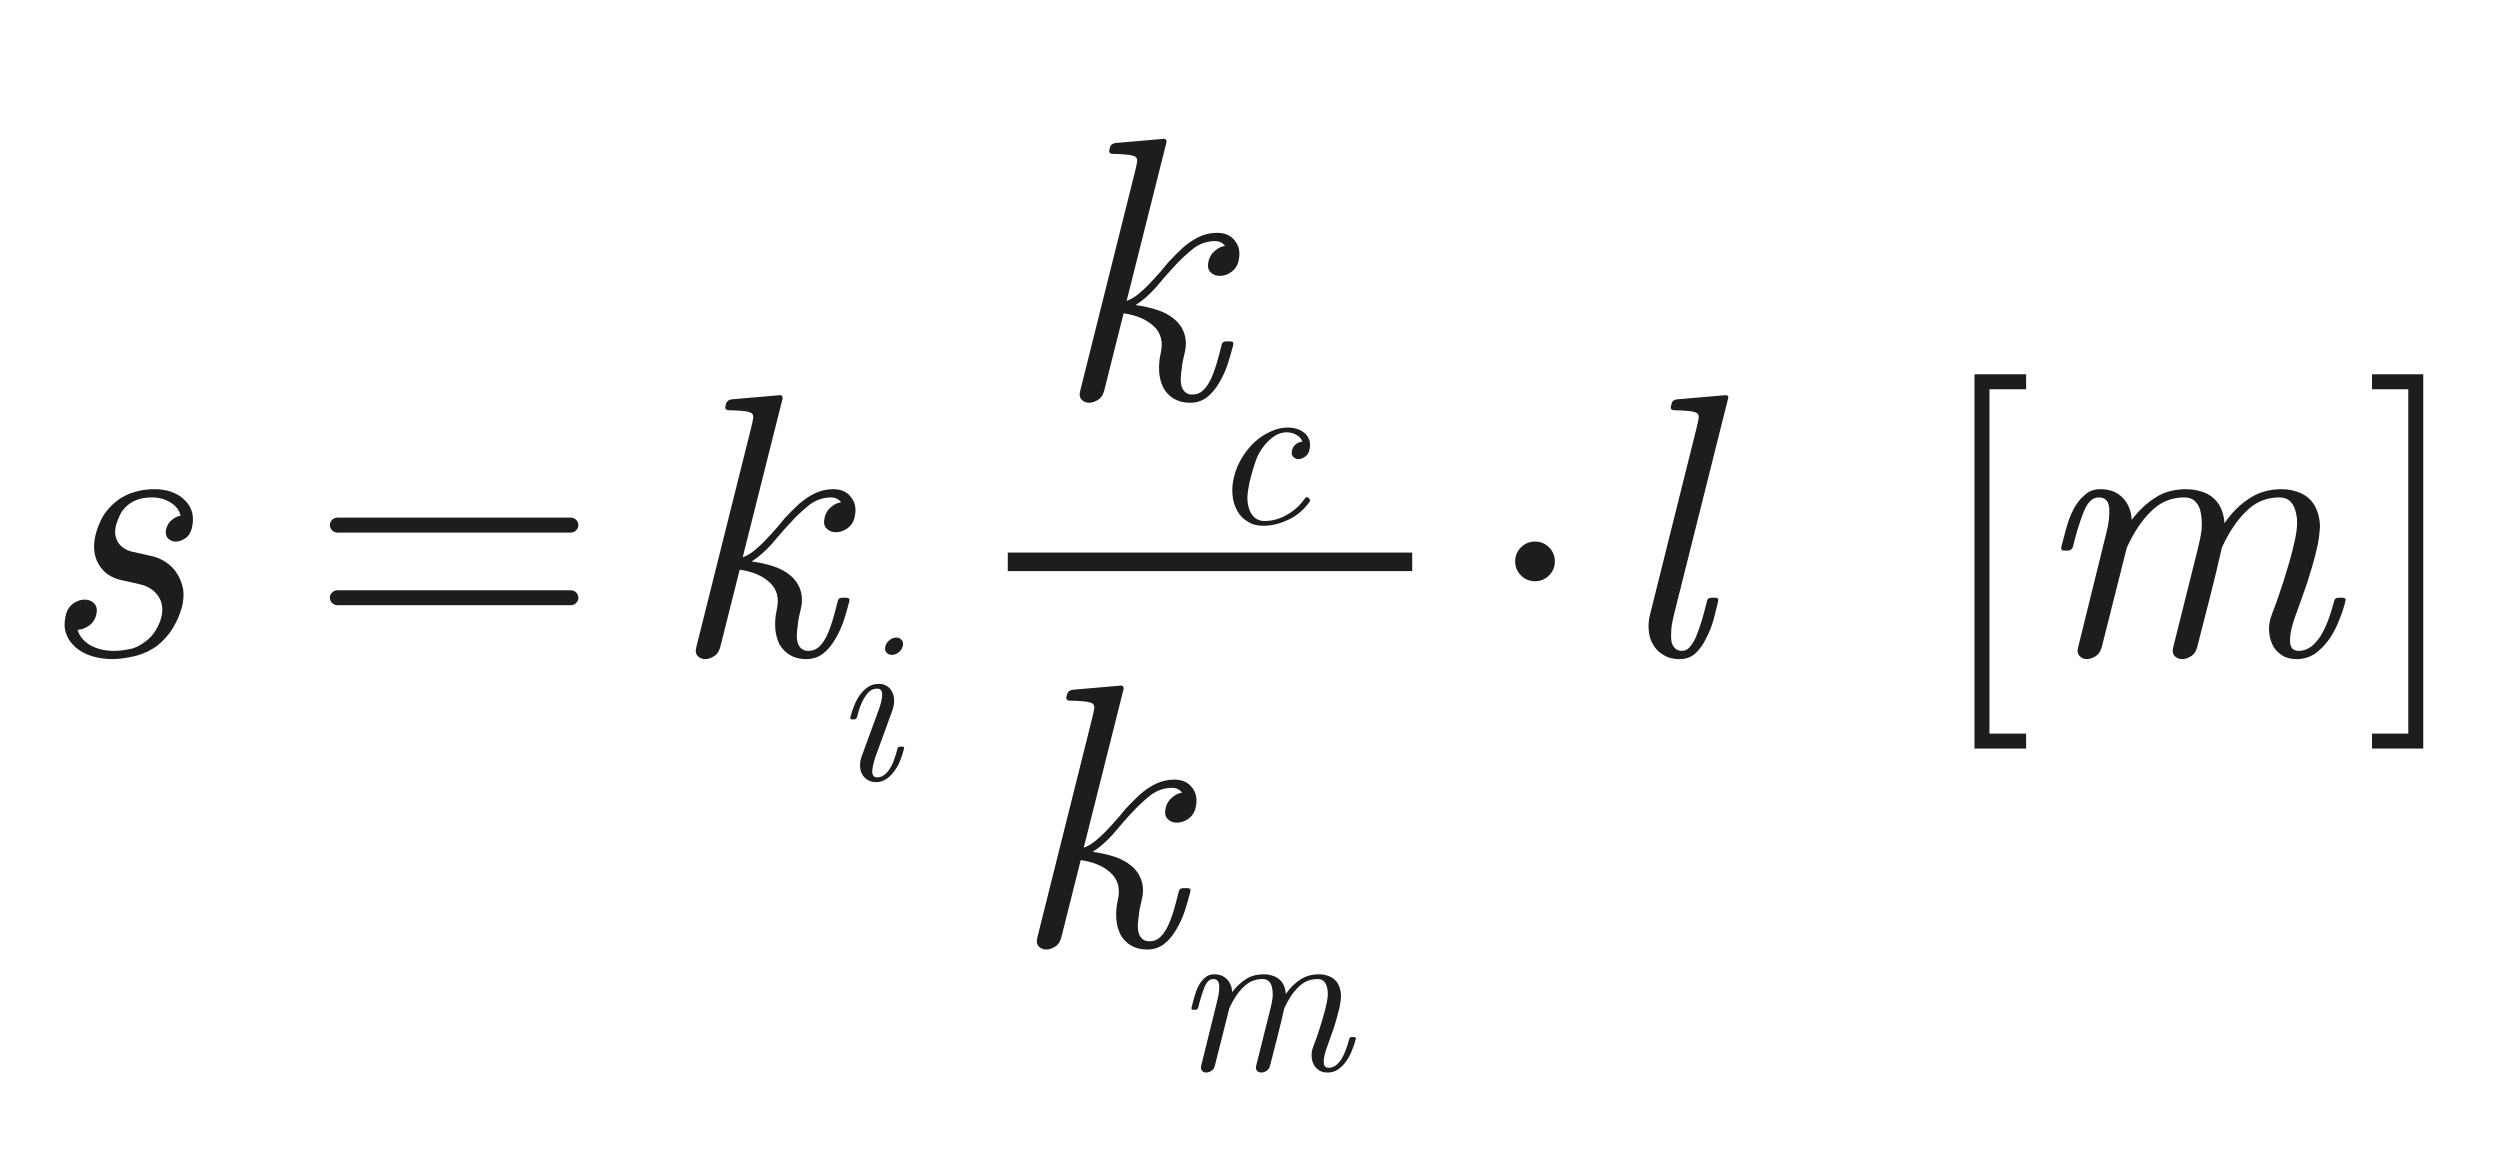 <?xml version="1.0" encoding="UTF-8" standalone="no"?><!DOCTYPE svg PUBLIC "-//W3C//DTD SVG 1.1//EN" "http://www.w3.org/Graphics/SVG/1.1/DTD/svg11.dtd"><svg width="100%" height="100%" viewBox="0 0 334 155" version="1.1" xmlns="http://www.w3.org/2000/svg" xmlns:xlink="http://www.w3.org/1999/xlink" xml:space="preserve" xmlns:serif="http://www.serif.com/" style="fill-rule:evenodd;clip-rule:evenodd;stroke-linejoin:round;stroke-miterlimit:2;"><g id="Ebene-1" serif:id="Ebene 1"><g transform="matrix(4.167,0,0,4.167,0,0)"><g transform="matrix(12,0,0,12,1,21)"><path d="M0.429,-0.338c0.004,-0.016 0.004,-0.03 0.001,-0.043c-0.004,-0.014 -0.011,-0.025 -0.021,-0.034c-0.009,-0.009 -0.021,-0.016 -0.035,-0.021c-0.014,-0.005 -0.029,-0.007 -0.045,-0.007c-0.017,0 -0.034,0.002 -0.051,0.007c-0.018,0.005 -0.035,0.013 -0.05,0.025c-0.015,0.012 -0.028,0.026 -0.037,0.042c-0.009,0.016 -0.015,0.032 -0.019,0.048c-0.007,0.03 -0.005,0.056 0.008,0.078c0.013,0.023 0.034,0.037 0.061,0.043l0.049,0.011c0.021,0.005 0.038,0.015 0.049,0.031c0.011,0.016 0.014,0.034 0.009,0.056c-0.003,0.013 -0.009,0.026 -0.016,0.037c-0.007,0.012 -0.017,0.022 -0.028,0.03c-0.012,0.009 -0.025,0.016 -0.039,0.019c-0.015,0.003 -0.029,0.005 -0.044,0.005c-0.024,0 -0.045,-0.005 -0.063,-0.015c-0.017,-0.01 -0.029,-0.024 -0.034,-0.041c0.01,-0.001 0.02,-0.004 0.03,-0.011c0.01,-0.007 0.017,-0.017 0.02,-0.03c0.003,-0.013 0.001,-0.023 -0.006,-0.03c-0.007,-0.007 -0.015,-0.01 -0.025,-0.01c-0.01,0 -0.02,0.003 -0.03,0.01c-0.01,0.007 -0.017,0.017 -0.02,0.03c-0.005,0.019 -0.005,0.035 0,0.05c0.005,0.015 0.014,0.027 0.026,0.038c0.012,0.01 0.026,0.018 0.043,0.023c0.017,0.005 0.035,0.008 0.054,0.008c0.019,-0 0.039,-0.003 0.061,-0.008c0.02,-0.005 0.041,-0.014 0.06,-0.028c0.017,-0.014 0.031,-0.029 0.042,-0.048c0.011,-0.018 0.019,-0.037 0.024,-0.056c0.004,-0.016 0.005,-0.032 0.003,-0.047c-0.003,-0.015 -0.008,-0.029 -0.016,-0.041c-0.007,-0.012 -0.017,-0.022 -0.03,-0.031c-0.012,-0.008 -0.026,-0.014 -0.041,-0.017l-0.049,-0.011c-0.017,-0.004 -0.029,-0.012 -0.038,-0.025c-0.008,-0.014 -0.01,-0.029 -0.005,-0.047c0.003,-0.01 0.007,-0.02 0.012,-0.03c0.005,-0.009 0.012,-0.017 0.021,-0.024c0.009,-0.007 0.019,-0.012 0.03,-0.015c0.011,-0.003 0.022,-0.004 0.033,-0.004c0.019,0 0.036,0.005 0.05,0.014c0.014,0.009 0.023,0.02 0.026,0.035c-0.008,0.001 -0.016,0.005 -0.023,0.011c-0.007,0.005 -0.012,0.013 -0.015,0.023c-0.003,0.011 -0.001,0.02 0.004,0.026c0.006,0.006 0.013,0.009 0.021,0.009c0.009,-0 0.017,-0.003 0.026,-0.009c0.009,-0.006 0.014,-0.015 0.017,-0.026Z" style="fill:#1d1d1b;fill-rule:nonzero;"/></g><g transform="matrix(12,0,0,12,9.904,21)"><path d="M0.72,-0.347c0,-0.005 -0.002,-0.01 -0.006,-0.014c-0.004,-0.004 -0.009,-0.006 -0.014,-0.006l-0.624,0c-0.005,0 -0.01,0.002 -0.014,0.006c-0.004,0.004 -0.006,0.009 -0.006,0.014c0,0.005 0.002,0.01 0.006,0.014c0.004,0.004 0.009,0.006 0.014,0.006l0.624,0c0.005,0 0.01,-0.002 0.014,-0.006c0.004,-0.004 0.006,-0.009 0.006,-0.014Zm0,0.194c0,-0.005 -0.002,-0.01 -0.006,-0.014c-0.004,-0.004 -0.009,-0.006 -0.014,-0.006l-0.624,0c-0.005,0 -0.01,0.002 -0.014,0.006c-0.004,0.004 -0.006,0.009 -0.006,0.014c0,0.005 0.002,0.01 0.006,0.014c0.004,0.004 0.009,0.006 0.014,0.006l0.624,0c0.005,0 0.01,-0.002 0.014,-0.006c0.004,-0.004 0.006,-0.009 0.006,-0.014Z" style="fill:#1d1d1b;fill-rule:nonzero;"/></g><g transform="matrix(12,0,0,12,21.316,21)"><path d="M0.507,-0.368c0.005,-0.021 0.002,-0.039 -0.009,-0.053c-0.011,-0.015 -0.027,-0.022 -0.048,-0.022c-0.018,0 -0.034,0.004 -0.049,0.011c-0.015,0.007 -0.029,0.017 -0.042,0.028c-0.013,0.012 -0.026,0.025 -0.039,0.039c-0.012,0.015 -0.024,0.029 -0.036,0.042c-0.012,0.013 -0.024,0.026 -0.037,0.037c-0.012,0.011 -0.025,0.02 -0.039,0.025l0.106,-0.422c0.001,-0.003 0.001,-0.006 -0.001,-0.009c-0.002,-0.002 -0.005,-0.003 -0.008,-0.002l-0.127,0.011c-0.007,0.001 -0.012,0.005 -0.014,0.01l-0.002,0.008c-0.001,0.004 -0.001,0.006 0.001,0.008c0.001,0.002 0.004,0.003 0.007,0.003c0.014,0 0.027,0.001 0.038,0.002c0.011,0.001 0.019,0.003 0.024,0.006c0.003,0.003 0.005,0.007 0.004,0.013c-0.001,0.005 -0.002,0.013 -0.005,0.024l-0.147,0.588c-0.003,0.011 -0.001,0.019 0.004,0.024c0.005,0.005 0.012,0.008 0.02,0.008c0.008,-0 0.016,-0.003 0.024,-0.008c0.008,-0.005 0.013,-0.013 0.016,-0.024l0.052,-0.207c0.034,0.005 0.061,0.016 0.081,0.035c0.019,0.018 0.025,0.042 0.018,0.072c-0.004,0.017 -0.005,0.034 -0.004,0.05c0.001,0.015 0.005,0.029 0.011,0.042c0.007,0.012 0.016,0.022 0.028,0.029c0.012,0.007 0.026,0.011 0.043,0.011c0.018,-0 0.033,-0.005 0.046,-0.015c0.013,-0.01 0.023,-0.023 0.032,-0.038c0.009,-0.015 0.017,-0.032 0.023,-0.05c0.006,-0.019 0.011,-0.036 0.015,-0.052c0.001,-0.006 -0.001,-0.009 -0.008,-0.009l-0.011,0c-0.007,0 -0.011,0.003 -0.012,0.009c-0.005,0.019 -0.009,0.036 -0.014,0.052c-0.005,0.016 -0.01,0.03 -0.016,0.042c-0.006,0.012 -0.013,0.022 -0.021,0.029c-0.008,0.007 -0.017,0.01 -0.028,0.01c-0.009,0 -0.016,-0.003 -0.021,-0.009c-0.005,-0.005 -0.008,-0.013 -0.009,-0.023c-0.001,-0.01 -0,-0.022 0.002,-0.035c0.001,-0.014 0.004,-0.028 0.008,-0.044c0.005,-0.02 0.004,-0.037 -0.001,-0.052c-0.005,-0.015 -0.014,-0.028 -0.026,-0.038c-0.013,-0.011 -0.028,-0.019 -0.046,-0.025c-0.018,-0.006 -0.037,-0.01 -0.058,-0.013c0.019,-0.012 0.037,-0.028 0.054,-0.047c0.017,-0.02 0.033,-0.039 0.05,-0.057c0.016,-0.018 0.033,-0.033 0.05,-0.047c0.017,-0.013 0.037,-0.02 0.058,-0.02c0.011,0 0.02,0.004 0.027,0.013c-0.009,0.001 -0.018,0.005 -0.026,0.012c-0.009,0.007 -0.015,0.016 -0.018,0.028c-0.003,0.013 -0.002,0.023 0.005,0.03c0.007,0.007 0.015,0.01 0.025,0.01c0.01,-0 0.02,-0.003 0.03,-0.01c0.01,-0.007 0.017,-0.017 0.02,-0.03Z" style="fill:#1d1d1b;fill-rule:nonzero;"/></g><g transform="matrix(6.938,0,0,6.938,26.688,25)"><path d="M0.325,-0.617c0.003,-0.011 0.002,-0.021 -0.004,-0.028c-0.006,-0.008 -0.015,-0.012 -0.026,-0.012c-0.011,0 -0.022,0.004 -0.031,0.012c-0.01,0.007 -0.016,0.017 -0.019,0.028c-0.003,0.011 -0.002,0.021 0.004,0.028c0.006,0.008 0.015,0.012 0.026,0.012c0.011,0 0.022,-0.004 0.031,-0.012c0.01,-0.007 0.016,-0.017 0.019,-0.028Zm0.006,0.473c0.001,-0.003 0.001,-0.005 -0.001,-0.007c-0.001,-0.001 -0.003,-0.002 -0.006,-0.002l-0.011,-0c-0.007,-0 -0.011,0.003 -0.012,0.009c-0.005,0.018 -0.01,0.035 -0.016,0.051c-0.005,0.016 -0.012,0.03 -0.02,0.042c-0.007,0.012 -0.016,0.022 -0.026,0.029c-0.009,0.007 -0.02,0.011 -0.032,0.011c-0.015,-0 -0.023,-0.009 -0.023,-0.028c0.001,-0.018 0.006,-0.04 0.015,-0.067l0.079,-0.217c0.005,-0.015 0.008,-0.03 0.007,-0.044c0,-0.015 -0.003,-0.028 -0.009,-0.039c-0.005,-0.011 -0.013,-0.02 -0.024,-0.027c-0.011,-0.007 -0.024,-0.01 -0.039,-0.01c-0.018,-0 -0.034,0.005 -0.048,0.014c-0.014,0.009 -0.026,0.021 -0.037,0.036c-0.011,0.015 -0.02,0.032 -0.027,0.05c-0.008,0.019 -0.014,0.037 -0.018,0.054c-0.001,0.007 0.001,0.01 0.007,0.01l0.011,-0c0.006,-0 0.01,-0.003 0.013,-0.01c0.004,-0.018 0.009,-0.035 0.015,-0.051c0.006,-0.016 0.013,-0.03 0.021,-0.042c0.007,-0.012 0.016,-0.022 0.025,-0.029c0.009,-0.007 0.02,-0.01 0.032,-0.01c0.015,-0 0.023,0.009 0.023,0.027c0,0.018 -0.005,0.041 -0.015,0.068l-0.079,0.216c-0.006,0.016 -0.009,0.031 -0.008,0.046c-0,0.014 0.003,0.027 0.009,0.038c0.006,0.011 0.015,0.02 0.026,0.027c0.011,0.007 0.024,0.01 0.039,0.01c0.018,-0 0.034,-0.005 0.048,-0.015c0.014,-0.009 0.026,-0.022 0.037,-0.037c0.011,-0.015 0.02,-0.031 0.027,-0.05c0.007,-0.018 0.013,-0.036 0.017,-0.053Z" style="fill:#1d1d1b;fill-rule:nonzero;"/></g></g><g transform="matrix(4.167,0,0,4.167,0,0)"><g transform="matrix(12,0,0,12,33.625,12.781)"><path d="M0.507,-0.368c0.005,-0.021 0.002,-0.039 -0.009,-0.053c-0.011,-0.015 -0.027,-0.022 -0.048,-0.022c-0.018,0 -0.034,0.004 -0.049,0.011c-0.015,0.007 -0.029,0.017 -0.042,0.028c-0.013,0.012 -0.026,0.025 -0.039,0.039c-0.012,0.015 -0.024,0.029 -0.036,0.042c-0.012,0.013 -0.024,0.026 -0.037,0.037c-0.012,0.011 -0.025,0.02 -0.039,0.025l0.106,-0.422c0.001,-0.003 0.001,-0.006 -0.001,-0.009c-0.002,-0.002 -0.005,-0.003 -0.008,-0.002l-0.127,0.011c-0.007,0.001 -0.012,0.005 -0.014,0.01l-0.002,0.008c-0.001,0.004 -0.001,0.006 0.001,0.008c0.001,0.002 0.004,0.003 0.007,0.003c0.014,0 0.027,0.001 0.038,0.002c0.011,0.001 0.019,0.003 0.024,0.006c0.003,0.003 0.005,0.007 0.004,0.013c-0.001,0.005 -0.002,0.013 -0.005,0.024l-0.147,0.588c-0.003,0.011 -0.001,0.019 0.004,0.024c0.005,0.005 0.012,0.008 0.02,0.008c0.008,-0 0.016,-0.003 0.024,-0.008c0.008,-0.005 0.013,-0.013 0.016,-0.024l0.052,-0.207c0.034,0.005 0.061,0.016 0.081,0.035c0.019,0.018 0.025,0.042 0.018,0.072c-0.004,0.017 -0.005,0.034 -0.004,0.05c0.001,0.015 0.005,0.029 0.011,0.042c0.007,0.012 0.016,0.022 0.028,0.029c0.012,0.007 0.026,0.011 0.043,0.011c0.018,-0 0.033,-0.005 0.046,-0.015c0.013,-0.01 0.023,-0.023 0.032,-0.038c0.009,-0.015 0.017,-0.032 0.023,-0.05c0.006,-0.019 0.011,-0.036 0.015,-0.052c0.001,-0.006 -0.001,-0.009 -0.008,-0.009l-0.011,0c-0.007,0 -0.011,0.003 -0.012,0.009c-0.005,0.019 -0.009,0.036 -0.014,0.052c-0.005,0.016 -0.01,0.03 -0.016,0.042c-0.006,0.012 -0.013,0.022 -0.021,0.029c-0.008,0.007 -0.017,0.01 -0.028,0.01c-0.009,0 -0.016,-0.003 -0.021,-0.009c-0.005,-0.005 -0.008,-0.013 -0.009,-0.023c-0.001,-0.01 -0,-0.022 0.002,-0.035c0.001,-0.014 0.004,-0.028 0.008,-0.044c0.005,-0.02 0.004,-0.037 -0.001,-0.052c-0.005,-0.015 -0.014,-0.028 -0.026,-0.038c-0.013,-0.011 -0.028,-0.019 -0.046,-0.025c-0.018,-0.006 -0.037,-0.01 -0.058,-0.013c0.019,-0.012 0.037,-0.028 0.054,-0.047c0.017,-0.02 0.033,-0.039 0.05,-0.057c0.016,-0.018 0.033,-0.033 0.05,-0.047c0.017,-0.013 0.037,-0.02 0.058,-0.02c0.011,0 0.02,0.004 0.027,0.013c-0.009,0.001 -0.018,0.005 -0.026,0.012c-0.009,0.007 -0.015,0.016 -0.018,0.028c-0.003,0.013 -0.002,0.023 0.005,0.03c0.007,0.007 0.015,0.01 0.025,0.01c0.01,-0 0.02,-0.003 0.03,-0.01c0.01,-0.007 0.017,-0.017 0.02,-0.03Z" style="fill:#1d1d1b;fill-rule:nonzero;"/></g><g transform="matrix(6.938,0,0,6.938,38.719,16.781)"><path d="M0.472,-0.111l-0.007,-0.008c-0.002,-0.002 -0.005,-0.003 -0.009,-0.002c-0.003,0.002 -0.006,0.003 -0.007,0.006c-0.022,0.032 -0.05,0.057 -0.084,0.076c-0.033,0.019 -0.068,0.028 -0.103,0.028c-0.017,-0 -0.032,-0.005 -0.045,-0.016c-0.012,-0.011 -0.021,-0.025 -0.026,-0.042c-0.007,-0.022 -0.009,-0.045 -0.006,-0.07c0.003,-0.025 0.008,-0.051 0.015,-0.077c0.007,-0.027 0.015,-0.053 0.024,-0.078c0.009,-0.025 0.023,-0.048 0.041,-0.07c0.013,-0.016 0.029,-0.03 0.046,-0.041c0.018,-0.011 0.036,-0.016 0.053,-0.016c0.018,0 0.034,0.004 0.046,0.012c0.014,0.007 0.023,0.018 0.028,0.031c-0.009,0.001 -0.019,0.004 -0.029,0.011c-0.009,0.006 -0.016,0.016 -0.019,0.029c-0.003,0.013 -0.002,0.023 0.005,0.03c0.007,0.007 0.015,0.011 0.025,0.011c0.01,-0 0.02,-0.004 0.03,-0.011c0.01,-0.007 0.017,-0.017 0.02,-0.03c0.004,-0.016 0.004,-0.031 0.001,-0.044c-0.004,-0.013 -0.011,-0.024 -0.02,-0.033c-0.01,-0.009 -0.022,-0.016 -0.036,-0.021c-0.014,-0.005 -0.029,-0.007 -0.045,-0.007c-0.027,-0 -0.053,0.006 -0.08,0.019c-0.027,0.012 -0.051,0.028 -0.073,0.048c-0.024,0.023 -0.044,0.048 -0.06,0.075c-0.016,0.028 -0.028,0.056 -0.035,0.085c-0.007,0.029 -0.01,0.057 -0.007,0.085c0.002,0.027 0.01,0.052 0.023,0.075c0.011,0.02 0.027,0.036 0.048,0.048c0.02,0.013 0.044,0.019 0.071,0.019c0.039,-0 0.079,-0.01 0.118,-0.029c0.039,-0.019 0.071,-0.046 0.096,-0.082c0.003,-0.005 0.004,-0.008 0.001,-0.011Z" style="fill:#1d1d1b;fill-rule:nonzero;"/></g><g transform="matrix(12,0,0,12,32.25,30.311)"><path d="M0.507,-0.368c0.005,-0.021 0.002,-0.039 -0.009,-0.053c-0.011,-0.015 -0.027,-0.022 -0.048,-0.022c-0.018,0 -0.034,0.004 -0.049,0.011c-0.015,0.007 -0.029,0.017 -0.042,0.028c-0.013,0.012 -0.026,0.025 -0.039,0.039c-0.012,0.015 -0.024,0.029 -0.036,0.042c-0.012,0.013 -0.024,0.026 -0.037,0.037c-0.012,0.011 -0.025,0.02 -0.039,0.025l0.106,-0.422c0.001,-0.003 0.001,-0.006 -0.001,-0.009c-0.002,-0.002 -0.005,-0.003 -0.008,-0.002l-0.127,0.011c-0.007,0.001 -0.012,0.005 -0.014,0.01l-0.002,0.008c-0.001,0.004 -0.001,0.006 0.001,0.008c0.001,0.002 0.004,0.003 0.007,0.003c0.014,0 0.027,0.001 0.038,0.002c0.011,0.001 0.019,0.003 0.024,0.006c0.003,0.003 0.005,0.007 0.004,0.013c-0.001,0.005 -0.002,0.013 -0.005,0.024l-0.147,0.588c-0.003,0.011 -0.001,0.019 0.004,0.024c0.005,0.005 0.012,0.008 0.02,0.008c0.008,-0 0.016,-0.003 0.024,-0.008c0.008,-0.005 0.013,-0.013 0.016,-0.024l0.052,-0.207c0.034,0.005 0.061,0.016 0.081,0.035c0.019,0.018 0.025,0.042 0.018,0.072c-0.004,0.017 -0.005,0.034 -0.004,0.05c0.001,0.015 0.005,0.029 0.011,0.042c0.007,0.012 0.016,0.022 0.028,0.029c0.012,0.007 0.026,0.011 0.043,0.011c0.018,-0 0.033,-0.005 0.046,-0.015c0.013,-0.01 0.023,-0.023 0.032,-0.038c0.009,-0.015 0.017,-0.032 0.023,-0.05c0.006,-0.019 0.011,-0.036 0.015,-0.052c0.001,-0.006 -0.001,-0.009 -0.008,-0.009l-0.011,0c-0.007,0 -0.011,0.003 -0.012,0.009c-0.005,0.019 -0.009,0.036 -0.014,0.052c-0.005,0.016 -0.01,0.03 -0.016,0.042c-0.006,0.012 -0.013,0.022 -0.021,0.029c-0.008,0.007 -0.017,0.01 -0.028,0.01c-0.009,0 -0.016,-0.003 -0.021,-0.009c-0.005,-0.005 -0.008,-0.013 -0.009,-0.023c-0.001,-0.01 -0,-0.022 0.002,-0.035c0.001,-0.014 0.004,-0.028 0.008,-0.044c0.005,-0.02 0.004,-0.037 -0.001,-0.052c-0.005,-0.015 -0.014,-0.028 -0.026,-0.038c-0.013,-0.011 -0.028,-0.019 -0.046,-0.025c-0.018,-0.006 -0.037,-0.01 -0.058,-0.013c0.019,-0.012 0.037,-0.028 0.054,-0.047c0.017,-0.02 0.033,-0.039 0.05,-0.057c0.016,-0.018 0.033,-0.033 0.05,-0.047c0.017,-0.013 0.037,-0.02 0.058,-0.02c0.011,0 0.02,0.004 0.027,0.013c-0.009,0.001 -0.018,0.005 -0.026,0.012c-0.009,0.007 -0.015,0.016 -0.018,0.028c-0.003,0.013 -0.002,0.023 0.005,0.03c0.007,0.007 0.015,0.01 0.025,0.01c0.01,-0 0.02,-0.003 0.03,-0.01c0.01,-0.007 0.017,-0.017 0.02,-0.03Z" style="fill:#1d1d1b;fill-rule:nonzero;"/></g><g transform="matrix(6.938,0,0,6.938,37.625,34.311)"><path d="M0.842,-0.144c0.001,-0.003 0.001,-0.005 -0,-0.006c-0.002,-0.002 -0.004,-0.003 -0.007,-0.003l-0.011,0c-0.007,0 -0.011,0.003 -0.012,0.009c-0.005,0.018 -0.01,0.035 -0.016,0.051c-0.006,0.016 -0.013,0.03 -0.02,0.042c-0.008,0.012 -0.017,0.022 -0.026,0.029c-0.01,0.007 -0.021,0.011 -0.033,0.011c-0.015,0 -0.023,-0.009 -0.023,-0.027c0,-0.019 0.005,-0.041 0.015,-0.068c0.011,-0.03 0.021,-0.059 0.031,-0.087c0.009,-0.029 0.018,-0.058 0.025,-0.088c0.005,-0.02 0.008,-0.041 0.009,-0.062c-0,-0.02 -0.005,-0.039 -0.014,-0.056c-0.009,-0.015 -0.021,-0.026 -0.036,-0.033c-0.016,-0.007 -0.033,-0.011 -0.052,-0.011c-0.033,0 -0.062,0.008 -0.087,0.025c-0.025,0.016 -0.047,0.038 -0.066,0.066c-0.001,-0.018 -0.006,-0.034 -0.013,-0.047c-0.009,-0.015 -0.021,-0.026 -0.036,-0.033c-0.016,-0.007 -0.034,-0.011 -0.053,-0.011c-0.031,0 -0.059,0.007 -0.082,0.022c-0.024,0.015 -0.045,0.035 -0.064,0.06c-0.001,-0.023 -0.009,-0.043 -0.023,-0.058c-0.015,-0.016 -0.035,-0.024 -0.06,-0.024c-0.017,0 -0.032,0.005 -0.043,0.016c-0.012,0.01 -0.022,0.023 -0.03,0.039c-0.008,0.015 -0.014,0.032 -0.019,0.05c-0.005,0.018 -0.009,0.034 -0.013,0.049c-0.001,0.007 0.001,0.01 0.007,0.01l0.011,0c0.006,0 0.01,-0.003 0.013,-0.01c0.009,-0.038 0.019,-0.069 0.029,-0.094c0.01,-0.025 0.023,-0.038 0.04,-0.038c0.017,0 0.026,0.009 0.028,0.028c0.001,0.019 -0.001,0.042 -0.008,0.068l-0.075,0.304c-0.003,0.011 -0.001,0.019 0.004,0.024c0.005,0.005 0.011,0.008 0.019,0.008c0.008,-0 0.016,-0.003 0.024,-0.008c0.008,-0.005 0.013,-0.013 0.016,-0.024l0.067,-0.266c0.019,-0.041 0.04,-0.073 0.065,-0.097c0.025,-0.025 0.054,-0.037 0.089,-0.037c0.021,0 0.035,0.011 0.042,0.034c0.004,0.016 0.005,0.032 0.004,0.05c-0.002,0.018 -0.006,0.036 -0.011,0.056l-0.065,0.26c-0.003,0.011 -0.001,0.019 0.004,0.024c0.005,0.005 0.012,0.008 0.02,0.008c0.008,-0 0.016,-0.003 0.024,-0.008c0.008,-0.005 0.013,-0.013 0.016,-0.024c0.011,-0.044 0.023,-0.089 0.034,-0.133c0.011,-0.044 0.022,-0.088 0.032,-0.133c0.019,-0.041 0.04,-0.073 0.065,-0.097c0.025,-0.025 0.054,-0.037 0.089,-0.037c0.021,0 0.035,0.011 0.042,0.034c0.005,0.016 0.006,0.032 0.004,0.05c-0.002,0.018 -0.006,0.036 -0.011,0.056c-0.007,0.028 -0.016,0.057 -0.025,0.086c-0.009,0.028 -0.019,0.057 -0.03,0.085c-0.006,0.016 -0.009,0.031 -0.008,0.046c0.001,0.014 0.004,0.027 0.01,0.038c0.005,0.011 0.014,0.02 0.025,0.027c0.011,0.007 0.024,0.01 0.039,0.01c0.018,-0 0.034,-0.005 0.048,-0.014c0.014,-0.01 0.026,-0.022 0.037,-0.037c0.011,-0.015 0.02,-0.032 0.027,-0.05c0.008,-0.019 0.014,-0.037 0.018,-0.054Z" style="fill:#1d1d1b;fill-rule:nonzero;"/></g></g><g transform="matrix(4.167,0,0,4.167,0,0)"><g transform="matrix(12,0,0,12,51.594,21)"><path d="M0.317,-0.683c0.003,-0.009 -0,-0.012 -0.009,-0.011l-0.127,0.011c-0.003,0 -0.006,0.002 -0.009,0.003c-0.003,0.002 -0.004,0.004 -0.005,0.007l-0.002,0.008c-0.001,0.004 -0.001,0.006 0.001,0.008c0.001,0.002 0.004,0.003 0.007,0.003c0.014,0 0.027,0.001 0.038,0.002c0.011,0.001 0.019,0.003 0.024,0.006c0.003,0.003 0.005,0.007 0.004,0.013c-0.001,0.005 -0.002,0.013 -0.005,0.024l-0.125,0.501c-0.004,0.016 -0.005,0.031 -0.003,0.045c0.001,0.015 0.006,0.027 0.013,0.038c0.007,0.011 0.016,0.02 0.028,0.026c0.011,0.007 0.025,0.01 0.041,0.01c0.017,-0 0.031,-0.005 0.043,-0.016c0.011,-0.011 0.021,-0.024 0.028,-0.04c0.008,-0.015 0.015,-0.032 0.02,-0.05c0.004,-0.018 0.009,-0.034 0.012,-0.049c0.001,-0.006 -0.001,-0.009 -0.007,-0.009l-0.011,0c-0.007,0 -0.011,0.003 -0.012,0.01c-0.005,0.019 -0.009,0.036 -0.014,0.052c-0.005,0.016 -0.01,0.03 -0.015,0.042c-0.005,0.012 -0.011,0.021 -0.017,0.028c-0.006,0.007 -0.013,0.01 -0.021,0.01c-0.009,-0 -0.015,-0.003 -0.019,-0.008c-0.005,-0.005 -0.008,-0.011 -0.009,-0.02c-0.001,-0.009 -0.001,-0.019 0,-0.031c0.001,-0.012 0.004,-0.025 0.007,-0.038l0.144,-0.575Z" style="fill:#1d1d1b;fill-rule:nonzero;"/></g><g transform="matrix(12,0,0,12,61.901,21)"><path d="M0.255,0.25l0,-0.04l-0.098,0l0,-0.92l0.098,0l0,-0.04l-0.138,0l0,1l0.138,0Z" style="fill:#1d1d1b;fill-rule:nonzero;"/></g><g transform="matrix(12,0,0,12,65.093,21)"><path d="M0.842,-0.144c0.001,-0.003 0.001,-0.005 -0,-0.006c-0.002,-0.002 -0.004,-0.003 -0.007,-0.003l-0.011,0c-0.007,0 -0.011,0.003 -0.012,0.009c-0.005,0.018 -0.01,0.035 -0.016,0.051c-0.006,0.016 -0.013,0.03 -0.02,0.042c-0.008,0.012 -0.017,0.022 -0.026,0.029c-0.01,0.007 -0.021,0.011 -0.033,0.011c-0.015,0 -0.023,-0.009 -0.023,-0.027c0,-0.019 0.005,-0.041 0.015,-0.068c0.011,-0.03 0.021,-0.059 0.031,-0.087c0.009,-0.029 0.018,-0.058 0.025,-0.088c0.005,-0.02 0.008,-0.041 0.009,-0.062c-0,-0.02 -0.005,-0.039 -0.014,-0.056c-0.009,-0.015 -0.021,-0.026 -0.036,-0.033c-0.016,-0.007 -0.033,-0.011 -0.052,-0.011c-0.033,0 -0.062,0.008 -0.087,0.025c-0.025,0.016 -0.047,0.038 -0.066,0.066c-0.001,-0.018 -0.006,-0.034 -0.013,-0.047c-0.009,-0.015 -0.021,-0.026 -0.036,-0.033c-0.016,-0.007 -0.034,-0.011 -0.053,-0.011c-0.031,0 -0.059,0.007 -0.082,0.022c-0.024,0.015 -0.045,0.035 -0.064,0.06c-0.001,-0.023 -0.009,-0.043 -0.023,-0.058c-0.015,-0.016 -0.035,-0.024 -0.06,-0.024c-0.017,0 -0.032,0.005 -0.043,0.016c-0.012,0.01 -0.022,0.023 -0.03,0.039c-0.008,0.015 -0.014,0.032 -0.019,0.05c-0.005,0.018 -0.009,0.034 -0.013,0.049c-0.001,0.007 0.001,0.01 0.007,0.01l0.011,0c0.006,0 0.01,-0.003 0.013,-0.01c0.009,-0.038 0.019,-0.069 0.029,-0.094c0.01,-0.025 0.023,-0.038 0.04,-0.038c0.017,0 0.026,0.009 0.028,0.028c0.001,0.019 -0.001,0.042 -0.008,0.068l-0.075,0.304c-0.003,0.011 -0.001,0.019 0.004,0.024c0.005,0.005 0.011,0.008 0.019,0.008c0.008,-0 0.016,-0.003 0.024,-0.008c0.008,-0.005 0.013,-0.013 0.016,-0.024l0.067,-0.266c0.019,-0.041 0.04,-0.073 0.065,-0.097c0.025,-0.025 0.054,-0.037 0.089,-0.037c0.021,0 0.035,0.011 0.042,0.034c0.004,0.016 0.005,0.032 0.004,0.05c-0.002,0.018 -0.006,0.036 -0.011,0.056l-0.065,0.26c-0.003,0.011 -0.001,0.019 0.004,0.024c0.005,0.005 0.012,0.008 0.02,0.008c0.008,-0 0.016,-0.003 0.024,-0.008c0.008,-0.005 0.013,-0.013 0.016,-0.024c0.011,-0.044 0.023,-0.089 0.034,-0.133c0.011,-0.044 0.022,-0.088 0.032,-0.133c0.019,-0.041 0.04,-0.073 0.065,-0.097c0.025,-0.025 0.054,-0.037 0.089,-0.037c0.021,0 0.035,0.011 0.042,0.034c0.005,0.016 0.006,0.032 0.004,0.05c-0.002,0.018 -0.006,0.036 -0.011,0.056c-0.007,0.028 -0.016,0.057 -0.025,0.086c-0.009,0.028 -0.019,0.057 -0.03,0.085c-0.006,0.016 -0.009,0.031 -0.008,0.046c0.001,0.014 0.004,0.027 0.01,0.038c0.005,0.011 0.014,0.02 0.025,0.027c0.011,0.007 0.024,0.01 0.039,0.01c0.018,-0 0.034,-0.005 0.048,-0.014c0.014,-0.01 0.026,-0.022 0.037,-0.037c0.011,-0.015 0.02,-0.032 0.027,-0.05c0.008,-0.019 0.014,-0.037 0.018,-0.054Z" style="fill:#1d1d1b;fill-rule:nonzero;"/></g><g transform="matrix(12,0,0,12,75.785,21)"><path d="M0.159,0.25l0,-1l-0.137,0l0,0.04l0.097,0l0,0.92l-0.097,-0l0,0.04l0.137,-0Z" style="fill:#1d1d1b;fill-rule:nonzero;"/></g></g><rect x="134.638" y="73.825" width="54.033" height="2.475" style="fill:#1d1d1b;"/><path d="M206.954,76.876c-0.521,0.516 -1.142,0.775 -1.875,0.775c-0.738,-0 -1.359,-0.259 -1.875,-0.775c-0.517,-0.517 -0.779,-1.142 -0.779,-1.875c-0,-0.734 0.262,-1.359 0.779,-1.875c0.516,-0.517 1.137,-0.775 1.875,-0.775c0.733,-0 1.354,0.258 1.875,0.775c0.512,0.516 0.775,1.141 0.775,1.875c-0,0.733 -0.263,1.358 -0.775,1.875" style="fill:#1d1d1b;fill-rule:nonzero;"/></g></svg>